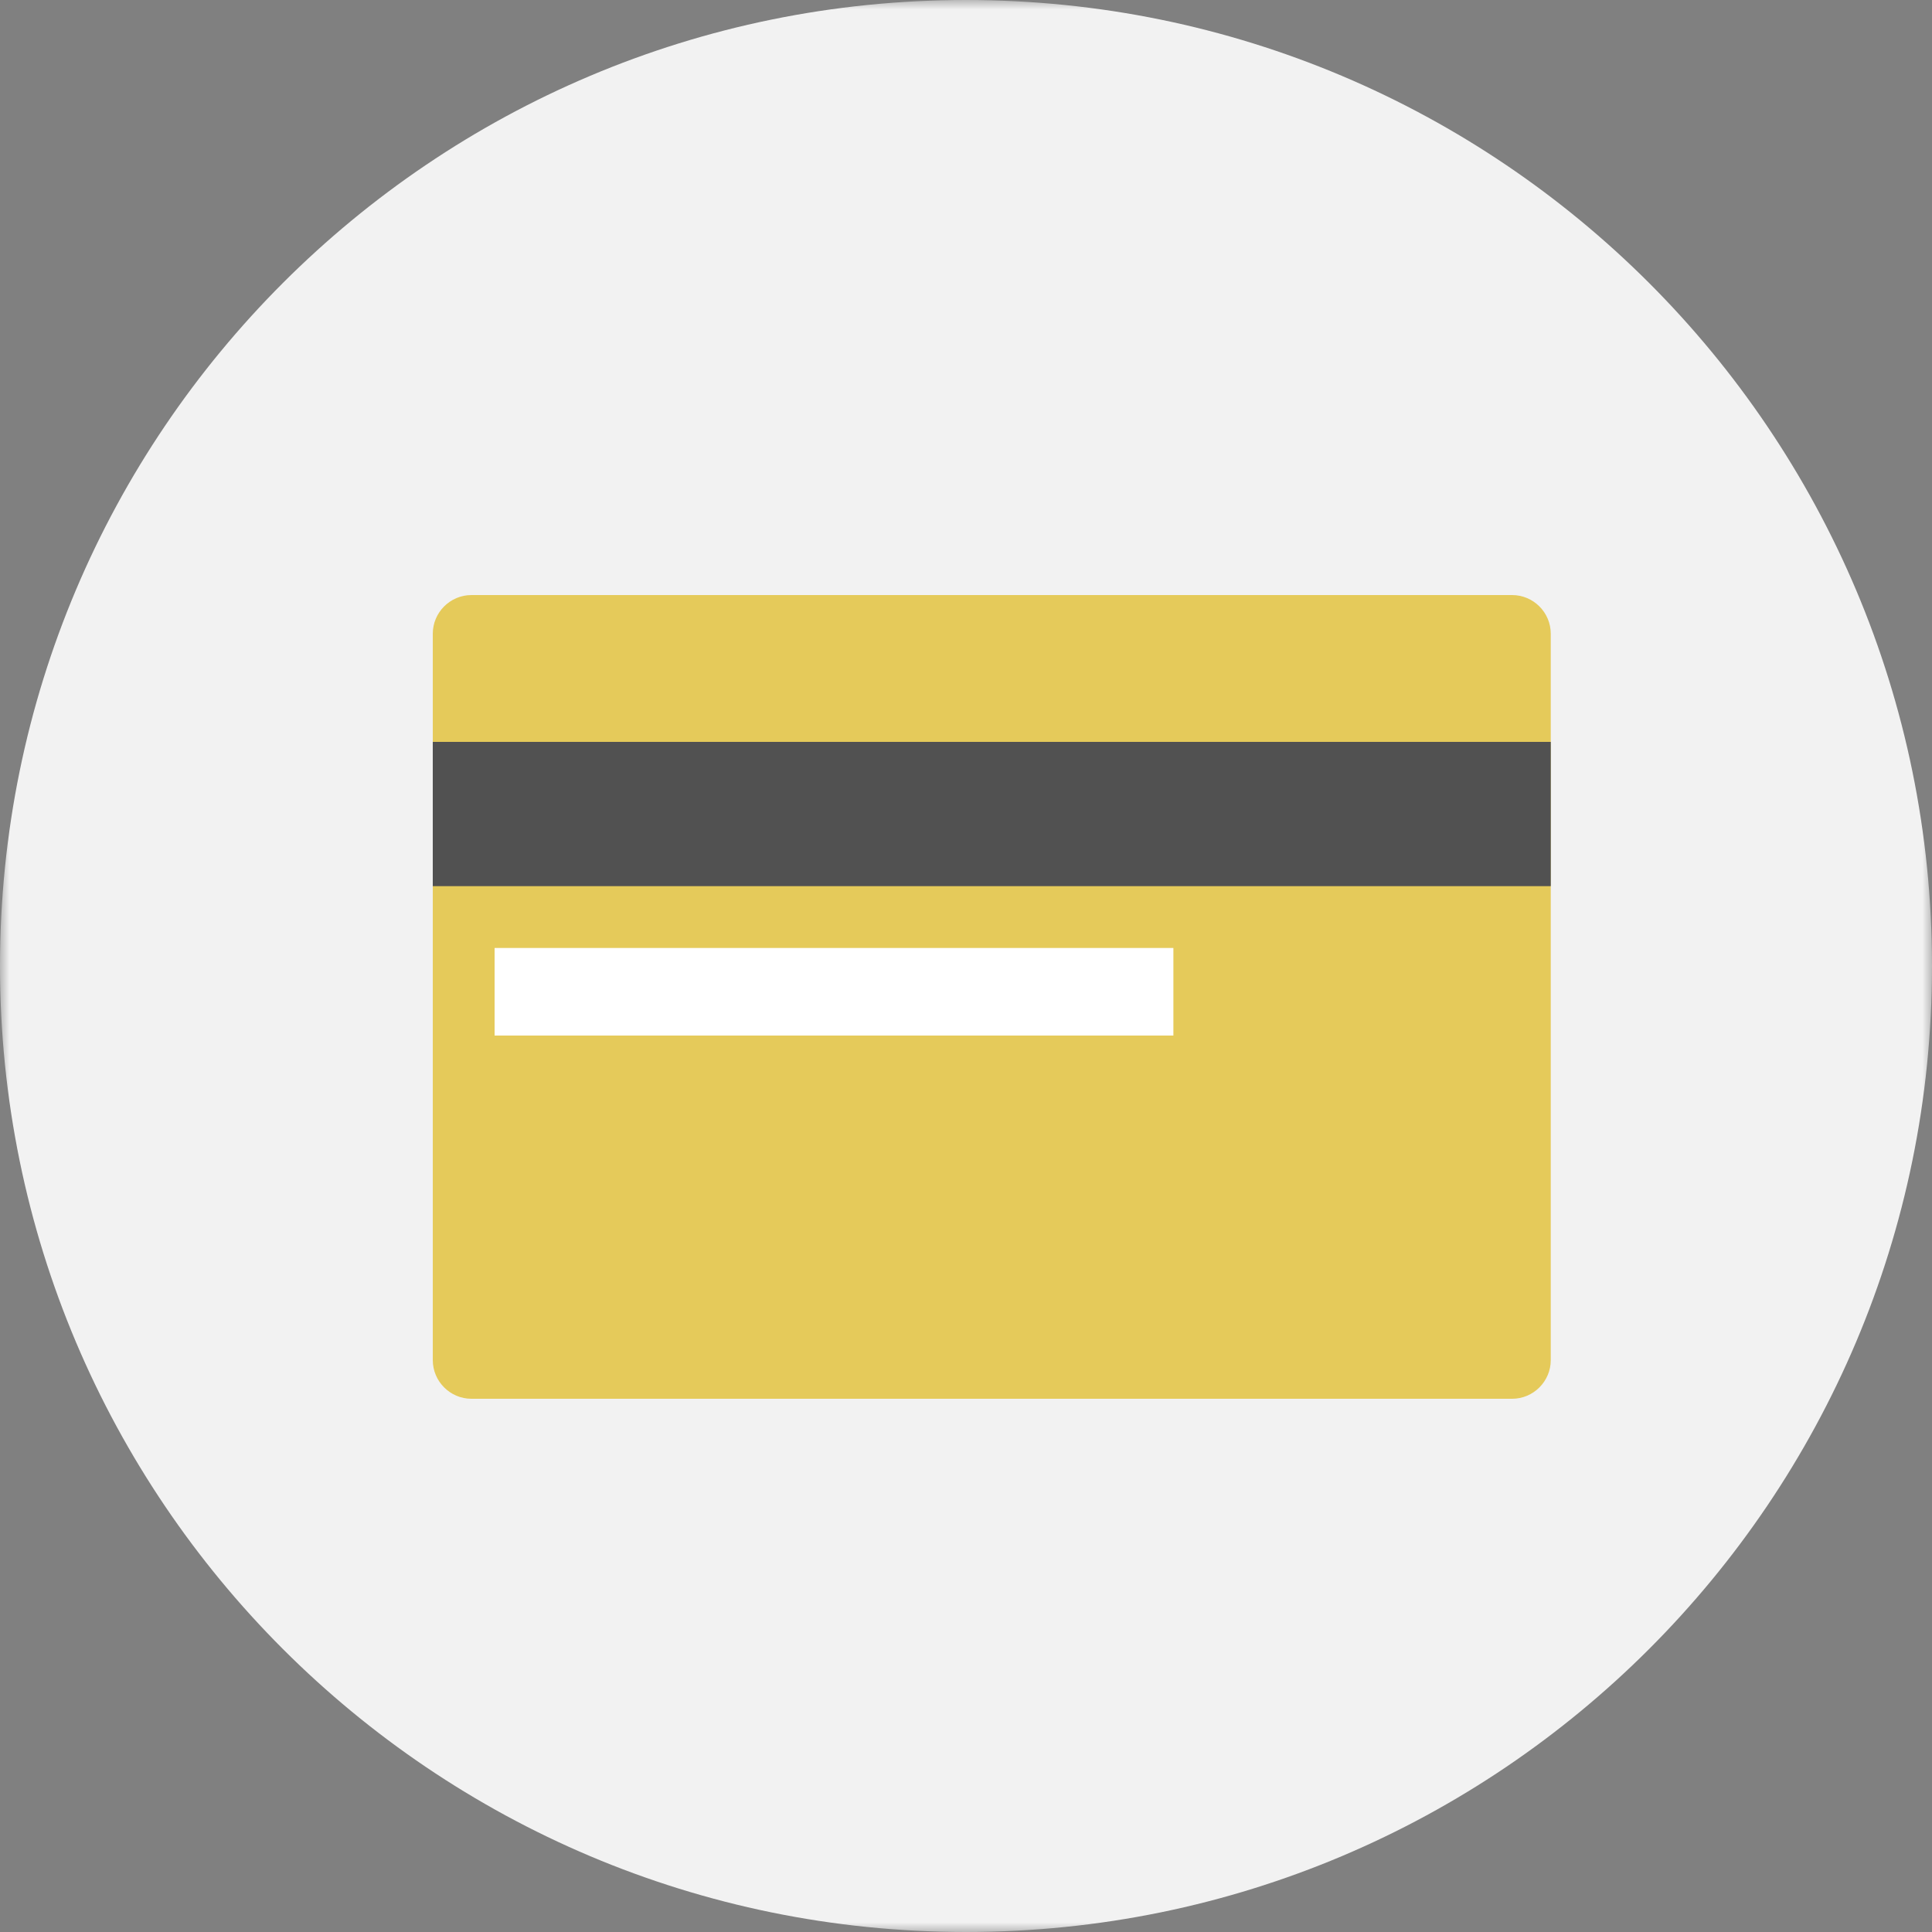 <svg xmlns="http://www.w3.org/2000/svg" xmlns:xlink="http://www.w3.org/1999/xlink" width="100" height="100" viewBox="0 0 100 100">
    <rect x="0" y="0" width="100" height="100" fill="#808080" stroke="none"/>
    <defs>
        <path id="a" d="M50 0h50v100H0V0h50z"/>
        <path id="c" d="M0 100h100V0H0z"/>
    </defs>
    <g fill="none" fill-rule="evenodd">
        <mask id="b" fill="#fff">
            <use xlink:href="#a"/>
        </mask>
        <path fill="#F2F2F2" d="M100 50c0 27.614-22.386 50-50 50S0 77.614 0 50 22.386 0 50 0s50 22.386 50 50" mask="url(#b)"/>
        <path fill="#E5CA5A" d="M78.267 72.4H24.401c-1.1 0-2-.9-2-2V32.8c0-1.1.9-2 2-2h53.866c1.1 0 2 .9 2 2v37.6c0 1.1-.9 2-2 2"/>
        <mask id="d" fill="#fff">
            <use xlink:href="#c"/>
        </mask>
        <path fill="#515151" d="M22.4 45.867h57.867V38.4H22.4z" mask="url(#d)"/>
        <path fill="#FFF" d="M25.6 53.6h35.134v-4.533H25.6z" mask="url(#d)"/>
    </g>
</svg>
